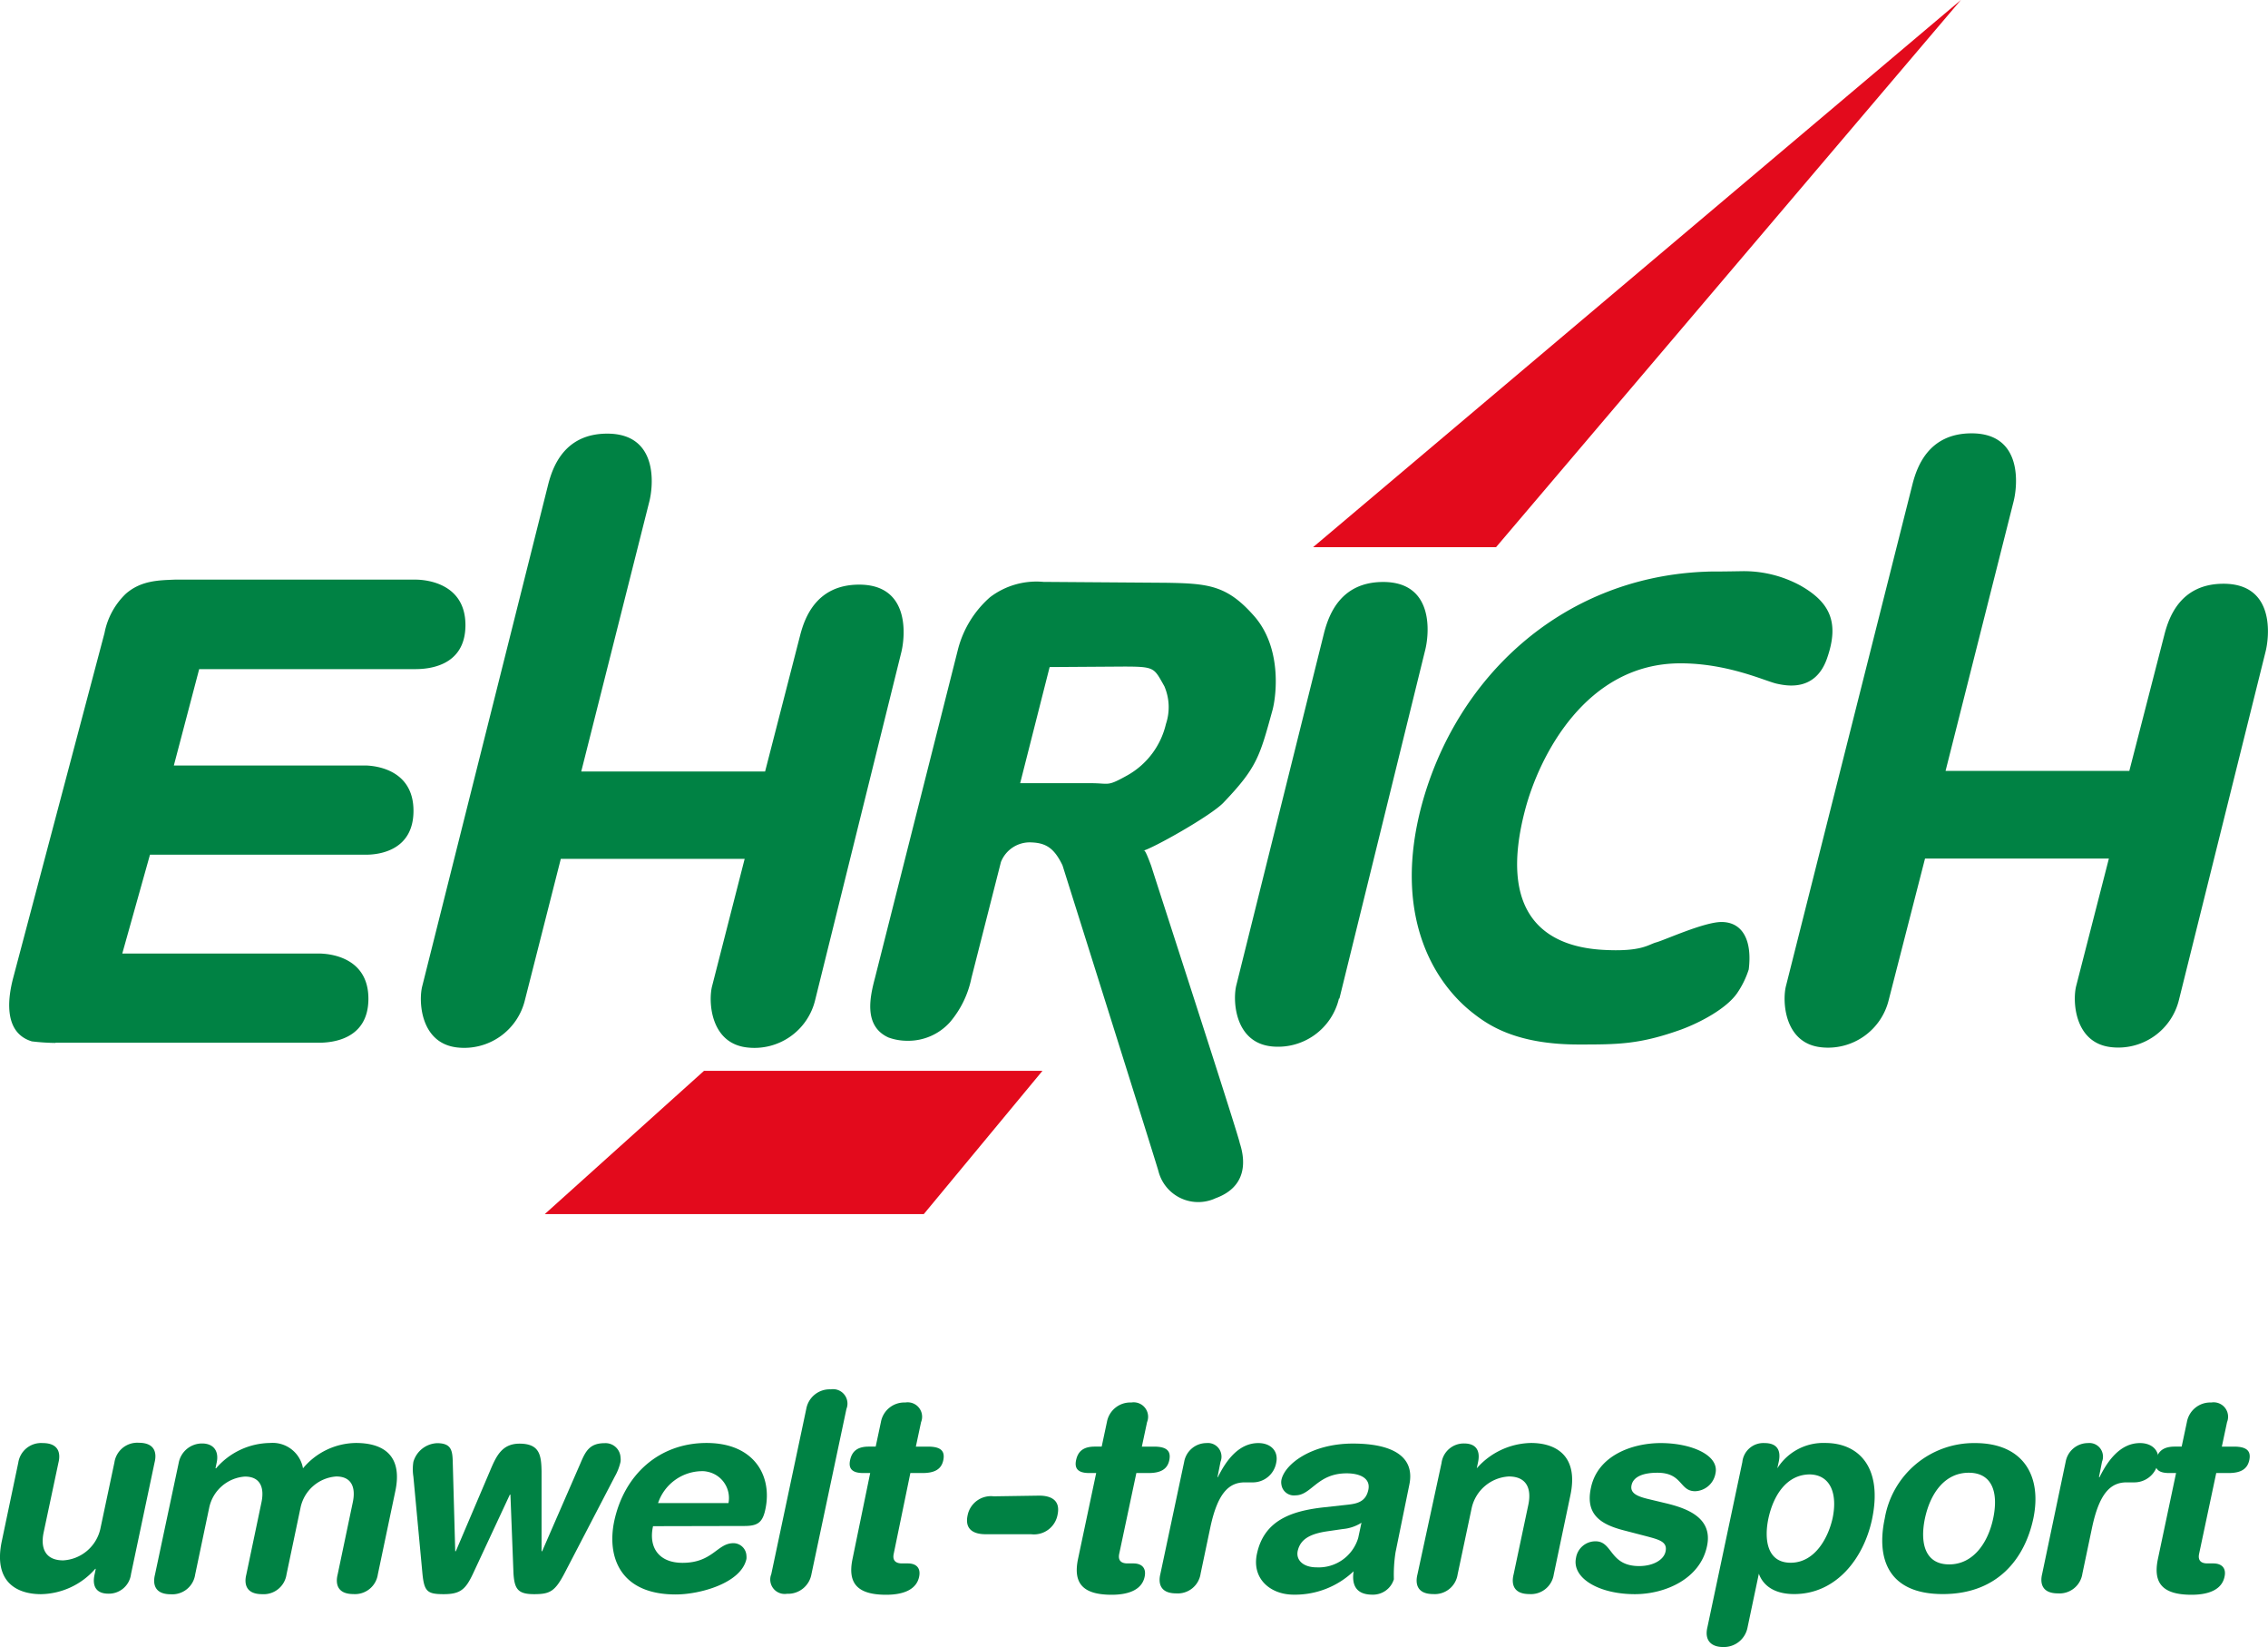 <svg viewBox="0 0 230.92 167.65" xmlns="http://www.w3.org/2000/svg"><path d="m106.24 59.23a7.79 7.79 0 0 0 -5.45 1.57 10.57 10.57 0 0 0 -3.25 5.29l-8.45 33.44c-.48 1.83-1.24 4.9 1.38 6.08a5.59 5.59 0 0 0 1.9.33 5.71 5.71 0 0 0 4.35-1.89 10 10 0 0 0 2.19-4.51l3-11.79a3.15 3.15 0 0 1 3.14-2c1.52.06 2.32.66 3.13 2.33 0 0 9.82 31.17 9.77 31.14a4.18 4.18 0 0 0 5.12 3 4 4 0 0 0 .69-.25c3.06-1.11 3.14-3.59 2.46-5.64 0-.42-9-28.11-9-28.17-.74-2-.7-1.52-.85-1.56.92-.2 6.9-3.54 8.2-4.9 3.42-3.58 3.69-4.69 5-9.45.38-1.44 1-6.42-2-9.68-2.69-3-4.57-3.18-8.84-3.25zm8.16 8.62c3.23 0 3.08.13 4.15 2a5.38 5.38 0 0 1 .16 3.85 8.1 8.1 0 0 1 -3.94 5.23c-2.11 1.17-1.74.79-3.73.79h-7.17l3-11.82zm-22.66-1.34c.43-1.63 1-7-4.26-7-4.38 0-5.55 3.41-6 5.11l-3.58 13.91h-18.72l6.91-27.39c.44-1.63 1-7-4.26-7-4.38 0-5.55 3.41-6 5.11l-12.83 51.1c-.4 1.5-.23 5.84 3.54 6.27a6.36 6.36 0 0 0 6.91-4.84l3.65-14.36h18.72l-3.31 12.93c-.4 1.5-.23 5.84 3.55 6.27a6.36 6.36 0 0 0 6.94-4.84zm-86.09 39.63h26.78c1.24 0 5.06-.24 5.08-4.45s-3.85-4.63-5.06-4.63h-20l2.82-10.06h22c1.43 0 4.82-.48 4.83-4.45s-3.42-4.58-4.83-4.63h-19.57l2.58-9.81h22c1.21 0 5.09-.21 5.11-4.45s-3.91-4.66-5.09-4.66h-24.49c-1.62.07-3.43.07-5 1.44a7.49 7.49 0 0 0 -2.17 4l-9.29 35.07c-.43 1.63-1.21 5.55 1.89 6.49a21.67 21.67 0 0 0 2.41.16zm225-39.72c.43-1.63 1-7-4.26-7-4.38 0-5.55 3.41-6 5.11l-3.59 13.94h-18.71l6.91-27.36c.43-1.63 1-7-4.26-7-4.38 0-5.55 3.41-6 5.11l-12.89 51.11c-.4 1.5-.23 5.85 3.55 6.27a6.36 6.36 0 0 0 6.91-4.84l3.69-14.37h18.72l-3.32 12.93c-.4 1.5-.23 5.85 3.55 6.27a6.36 6.36 0 0 0 6.91-4.84zm-94.28 35.24 8.72-35.42c.43-1.63 1-7-4.26-7-4.38 0-5.54 3.41-6 5.11l-8.94 35.89c-.4 1.5-.23 5.85 3.55 6.27a6.37 6.37 0 0 0 6.89-4.88zm34.72-34.14c4.84 0 8.61 1.8 9.8 2.07 1 .22 3.92.84 5.12-2.54 1.32-3.73.28-5.77-2.74-7.47a12.06 12.06 0 0 0 -5.82-1.44c-3.9.07-2.56 0-4.2.07-14.25.73-25 10.69-28.52 23.82-2.87 10.84 1 17.83 5.33 21.16 1.51 1.17 4.34 3.13 10.67 3.13 4 0 6.2 0 10.46-1.53 2-.74 4.58-2.14 5.66-3.67a9.24 9.24 0 0 0 1.2-2.44c.37-3-.65-4.83-2.78-4.83-1.76 0-5.81 1.85-6.63 2.07s-1.49 1-5.52.76c-6-.37-10.59-3.83-7.83-14.28 1.42-5.38 6.15-14.88 15.8-14.88z" fill="#008244"/><path d="m55.47 123.58h38.59l12.08-14.58h-34.46z" fill="#e30a1c"/><path d="m133.69 55.7h18.63l47.33-55.7z" fill="#e30a1c"/><g fill="#008244"><path d="m13.34 160.22a2.27 2.27 0 0 1 -2.3 2c-1.29 0-1.68-.81-1.4-2l.11-.53h-.05a7.51 7.51 0 0 1 -5.52 2.58c-2.46 0-4.87-1.23-4-5.38l1.68-8a2.35 2.35 0 0 1 2.49-2c1.6 0 1.85 1 1.6 2l-1.51 7.11c-.34 1.65.22 2.83 2 2.83a4.12 4.12 0 0 0 3.78-3.22l1.43-6.75a2.35 2.35 0 0 1 2.49-2c1.6 0 1.85 1 1.6 2z"/><path d="m18.19 148.93a2.42 2.42 0 0 1 2.38-2c1.2 0 1.76.81 1.48 2l-.11.53h.06a7.36 7.36 0 0 1 5.49-2.58 3.14 3.14 0 0 1 3.36 2.58 7.11 7.11 0 0 1 5.38-2.58c2.83 0 4.82 1.29 4 5l-1.76 8.38a2.35 2.35 0 0 1 -2.49 2c-1.6 0-1.85-1-1.6-2l1.54-7.34c.31-1.46-.08-2.63-1.68-2.63a4 4 0 0 0 -3.64 3.17l-1.43 6.81a2.35 2.35 0 0 1 -2.49 2c-1.6 0-1.85-1-1.6-2l1.54-7.34c.31-1.46-.08-2.63-1.68-2.63a4 4 0 0 0 -3.64 3.17l-1.43 6.81a2.35 2.35 0 0 1 -2.49 2c-1.6 0-1.85-1-1.6-2z"/><path d="m42.09 150.31a4.78 4.78 0 0 1 0-1.51 2.63 2.63 0 0 1 2.41-1.9c1.51 0 1.57.81 1.6 2l.25 9h.06l3.47-8.15c.67-1.6 1.26-2.86 3.16-2.8s2.07 1.18 2.1 2.8v8.15h.06l3.92-9c.5-1.18.92-2 2.44-2a1.53 1.53 0 0 1 1.62 1.44 1.75 1.75 0 0 1 0 .46 5.45 5.45 0 0 1 -.59 1.51l-5.07 9.75c-1 1.93-1.51 2.21-3.14 2.21s-2-.5-2.1-2.13l-.31-8h-.06l-3.73 8c-.76 1.63-1.29 2.13-3 2.13s-2-.28-2.18-2.21z"/><path d="m66.49 155.35c-.48 2.16.59 3.73 3 3.73 3.08 0 3.53-2 5.18-2a1.33 1.33 0 0 1 1.33 1.29 1.55 1.55 0 0 1 0 .31c-.53 2.47-4.73 3.62-7.2 3.62-5.71 0-7-3.87-6.27-7.42 1-4.76 4.57-8 9.41-8s6.69 3.33 6 6.69c-.28 1.4-.78 1.76-2.16 1.76zm7.68-2.35a2.73 2.73 0 0 0 -2.17-3.2 2.32 2.32 0 0 0 -.59-.05 4.77 4.77 0 0 0 -4.41 3.25z"/><path d="m82.09 143.42a2.42 2.42 0 0 1 2.49-2 1.47 1.47 0 0 1 1.6 2l-3.56 16.81a2.42 2.42 0 0 1 -2.49 2 1.47 1.47 0 0 1 -1.6-2z"/><path d="m88.6 149.94h-.7c-1.15 0-1.54-.45-1.34-1.34s.76-1.35 1.9-1.35h.7l.53-2.49a2.42 2.42 0 0 1 2.49-2 1.47 1.47 0 0 1 1.6 2l-.53 2.49h1.23c1.21 0 1.76.37 1.57 1.35s-.92 1.34-2.13 1.34h-1.23l-1.69 8.2c-.14.62.11 1 .84 1h.59c.9 0 1.34.5 1.15 1.37-.25 1.18-1.4 1.82-3.36 1.82-3 0-3.92-1.23-3.42-3.64z"/><path d="m105.8 152.24c1.26 0 2.18.5 1.88 1.93a2.44 2.44 0 0 1 -2.69 2h-4.62c-1.26 0-2.16-.5-1.85-1.93a2.42 2.42 0 0 1 2.66-1.93z"/><path d="m111.61 149.94h-.7c-1.15 0-1.54-.45-1.34-1.34s.76-1.35 1.9-1.35h.7l.53-2.49a2.42 2.42 0 0 1 2.49-2 1.47 1.47 0 0 1 1.6 2l-.53 2.49h1.23c1.2 0 1.76.37 1.57 1.35s-.92 1.34-2.13 1.34h-1.23l-1.74 8.2c-.14.62.11 1 .84 1h.59c.9 0 1.34.5 1.15 1.37-.25 1.18-1.4 1.82-3.36 1.82-3 0-3.92-1.23-3.42-3.64z"/><path d="m120.57 148.79a2.31 2.31 0 0 1 2.27-1.9 1.38 1.38 0 0 1 1.52 1.24 1.35 1.35 0 0 1 -.09.66l-.31 1.57h.04c.84-1.71 2.13-3.47 4.12-3.47 1.29 0 2.07.84 1.82 2a2.42 2.42 0 0 1 -2.47 2h-.73c-1.65 0-2.77 1.15-3.5 4.54l-1 4.76a2.35 2.35 0 0 1 -2.49 2c-1.6 0-1.85-1-1.6-2z"/><path d="m142.09 158a14.89 14.89 0 0 0 -.17 2.75 2.22 2.22 0 0 1 -2.19 1.57c-1.77 0-2.1-1.12-1.91-2.38a8.66 8.66 0 0 1 -6.11 2.38c-2.33 0-4.29-1.6-3.73-4.17.73-3.39 3.5-4.34 6.72-4.71l2.55-.28c1-.11 1.82-.34 2.07-1.51s-.84-1.68-2.21-1.68c-3 0-3.58 2.24-5.21 2.24a1.28 1.28 0 0 1 -1.43-1.09 1.3 1.3 0 0 1 0-.48c.34-1.62 3.08-3.7 7.28-3.7 3.92 0 6.36 1.26 5.74 4.2zm-3.47-3a4.25 4.25 0 0 1 -1.9.64l-1.51.22c-1.77.25-2.8.78-3.08 2-.2.92.53 1.68 1.93 1.68a4.2 4.2 0 0 0 4.23-3z"/><path d="m146.77 148.93a2.28 2.28 0 0 1 2.3-2c1.29 0 1.68.81 1.4 2l-.11.53a7.51 7.51 0 0 1 5.52-2.58c2.46 0 4.9 1.23 4 5.38l-1.68 8a2.35 2.35 0 0 1 -2.49 2c-1.6 0-1.85-1-1.6-2l1.51-7.14c.33-1.65-.23-2.83-2-2.83a4.11 4.11 0 0 0 -3.78 3.22l-1.43 6.75a2.35 2.35 0 0 1 -2.49 2c-1.6 0-1.85-1-1.6-2z"/><path d="m169.09 146.89c3.11 0 6 1.23 5.57 3.11a2.18 2.18 0 0 1 -2.07 1.79c-1.6 0-1.26-1.88-3.84-1.88-1.43 0-2.44.39-2.63 1.26s.67 1.18 1.88 1.46l1.63.39c2.21.53 4.79 1.51 4.17 4.37-.7 3.33-4.26 4.88-7.34 4.88-3.7 0-6.41-1.65-6-3.67a2 2 0 0 1 2-1.71c1.76 0 1.4 2.52 4.43 2.52 1.46 0 2.52-.65 2.69-1.48.22-1-.65-1.21-2-1.57l-2.27-.59c-2.27-.59-3.92-1.57-3.33-4.31.68-3.32 4.23-4.57 7.11-4.57z"/><path d="m177.4 148.82a2.15 2.15 0 0 1 2.27-1.93c1.2 0 1.71.67 1.43 1.93l-.14.64a5.53 5.53 0 0 1 4.88-2.58c3.42 0 5.88 2.49 4.76 7.79-.84 3.92-3.61 7.59-7.93 7.59-1.88 0-3.11-.76-3.59-2.07l-1.15 5.46a2.45 2.45 0 0 1 -2.49 2c-1.23 0-1.91-.7-1.6-2zm6.89 1.26c-2.38 0-3.72 2.13-4.23 4.45-.45 2.1-.19 4.57 2.3 4.54s3.81-2.63 4.23-4.54c.5-2.39-.15-4.39-2.31-4.45z"/><path d="m201.09 146.89c4.93 0 6.83 3.36 5.94 7.67-.87 4.09-3.64 7.7-9.22 7.7s-6.78-3.62-5.91-7.7a9.21 9.21 0 0 1 9.19-7.67zm-2.63 12.35c2.44 0 3.95-2.18 4.48-4.68.56-2.66-.11-4.65-2.49-4.65s-3.89 2-4.46 4.65c-.52 2.5 0 4.68 2.47 4.68z"/><path d="m210.32 148.79a2.31 2.31 0 0 1 2.27-1.9 1.38 1.38 0 0 1 1.52 1.24 1.35 1.35 0 0 1 -.09.66l-.31 1.57h.06c.84-1.71 2.13-3.47 4.12-3.47 1.29 0 2.07.84 1.82 2a2.44 2.44 0 0 1 -2.46 2h-.73c-1.65 0-2.77 1.15-3.5 4.54l-1 4.76a2.35 2.35 0 0 1 -2.49 2c-1.6 0-1.85-1-1.6-2z"/><path d="m221.56 149.94h-.7c-1.15 0-1.54-.45-1.34-1.34s.76-1.35 1.91-1.35h.7l.53-2.49a2.42 2.42 0 0 1 2.49-2 1.47 1.47 0 0 1 1.6 2l-.53 2.49h1.23c1.2 0 1.77.37 1.57 1.35s-.92 1.34-2.13 1.34h-1.24l-1.74 8.2c-.14.62.11 1 .84 1h.59c.9 0 1.35.5 1.15 1.37-.25 1.18-1.4 1.82-3.36 1.82-3 0-3.92-1.23-3.42-3.64z"/></g></svg>